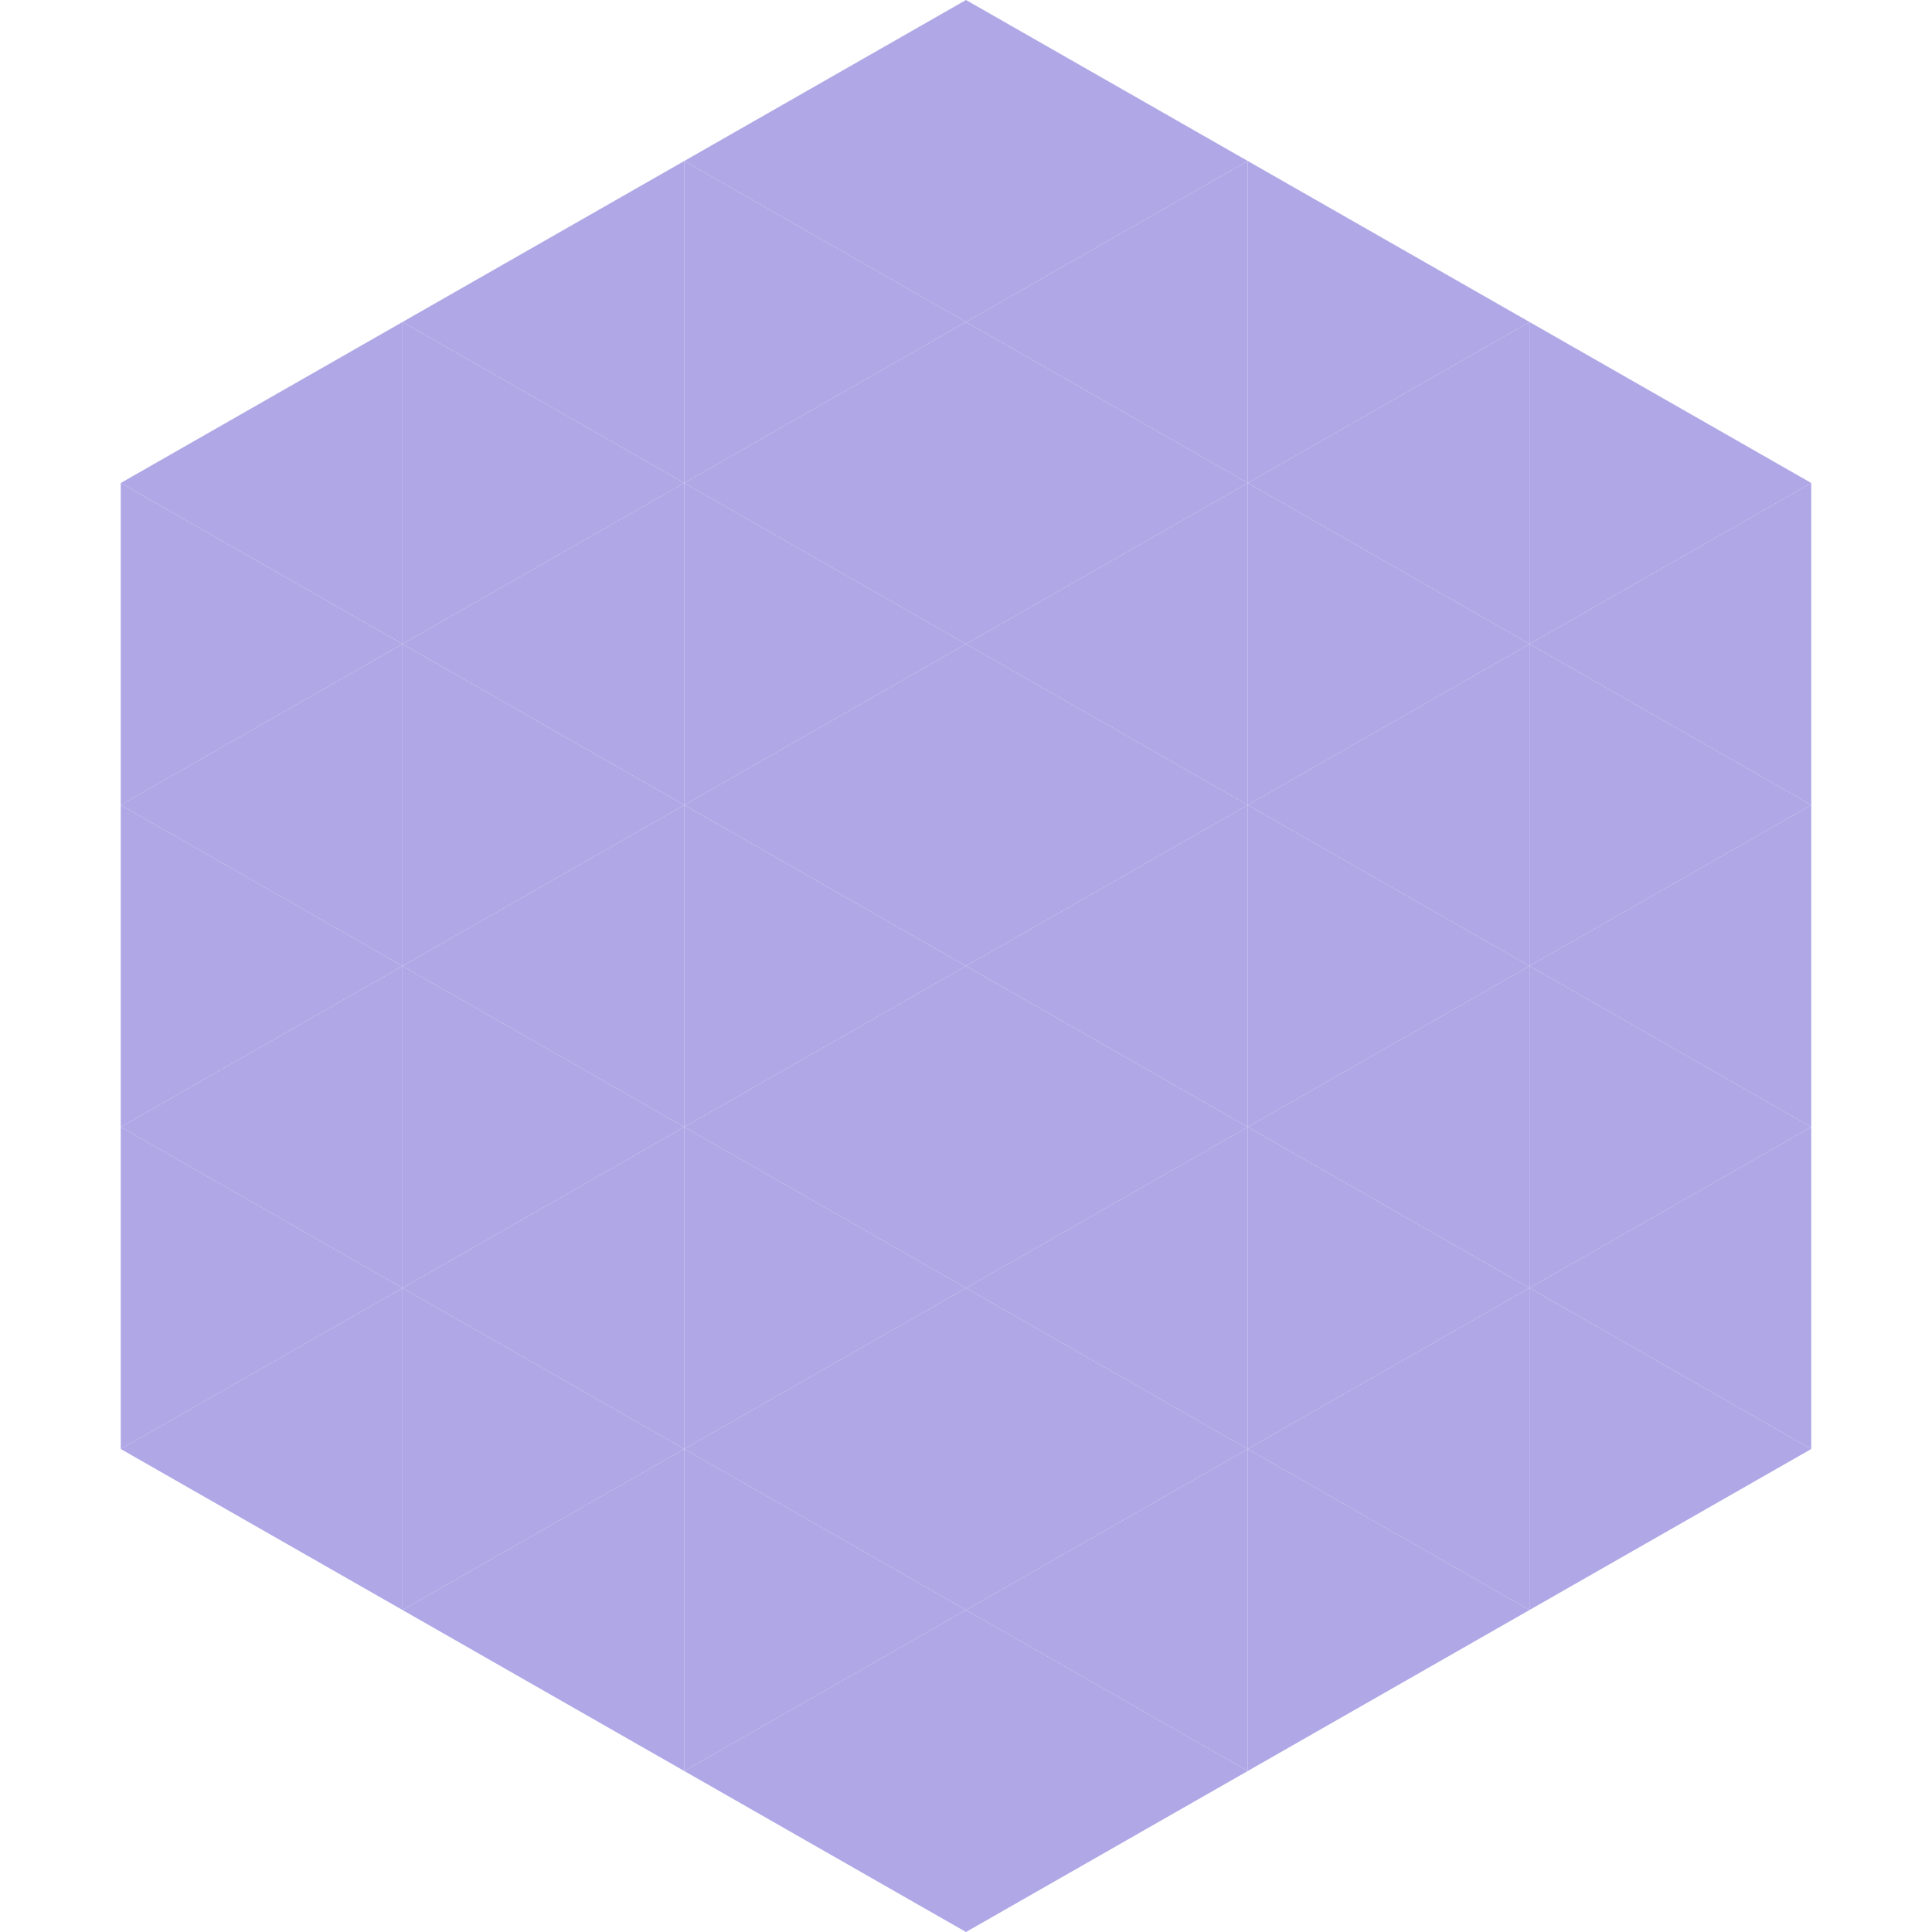 <?xml version="1.0"?>
<!-- Generated by SVGo -->
<svg width="240" height="240"
     xmlns="http://www.w3.org/2000/svg"
     xmlns:xlink="http://www.w3.org/1999/xlink">
<polygon points="50,40 15,60 50,80" style="fill:rgb(175,167,230)" />
<polygon points="190,40 225,60 190,80" style="fill:rgb(175,167,230)" />
<polygon points="15,60 50,80 15,100" style="fill:rgb(175,167,230)" />
<polygon points="225,60 190,80 225,100" style="fill:rgb(175,167,230)" />
<polygon points="50,80 15,100 50,120" style="fill:rgb(175,167,230)" />
<polygon points="190,80 225,100 190,120" style="fill:rgb(175,167,230)" />
<polygon points="15,100 50,120 15,140" style="fill:rgb(175,167,230)" />
<polygon points="225,100 190,120 225,140" style="fill:rgb(175,167,230)" />
<polygon points="50,120 15,140 50,160" style="fill:rgb(175,167,230)" />
<polygon points="190,120 225,140 190,160" style="fill:rgb(175,167,230)" />
<polygon points="15,140 50,160 15,180" style="fill:rgb(175,167,230)" />
<polygon points="225,140 190,160 225,180" style="fill:rgb(175,167,230)" />
<polygon points="50,160 15,180 50,200" style="fill:rgb(175,167,230)" />
<polygon points="190,160 225,180 190,200" style="fill:rgb(175,167,230)" />
<polygon points="15,180 50,200 15,220" style="fill:rgb(255,255,255); fill-opacity:0" />
<polygon points="225,180 190,200 225,220" style="fill:rgb(255,255,255); fill-opacity:0" />
<polygon points="50,0 85,20 50,40" style="fill:rgb(255,255,255); fill-opacity:0" />
<polygon points="190,0 155,20 190,40" style="fill:rgb(255,255,255); fill-opacity:0" />
<polygon points="85,20 50,40 85,60" style="fill:rgb(175,167,230)" />
<polygon points="155,20 190,40 155,60" style="fill:rgb(175,167,230)" />
<polygon points="50,40 85,60 50,80" style="fill:rgb(175,167,230)" />
<polygon points="190,40 155,60 190,80" style="fill:rgb(175,167,230)" />
<polygon points="85,60 50,80 85,100" style="fill:rgb(175,167,230)" />
<polygon points="155,60 190,80 155,100" style="fill:rgb(175,167,230)" />
<polygon points="50,80 85,100 50,120" style="fill:rgb(175,167,230)" />
<polygon points="190,80 155,100 190,120" style="fill:rgb(175,167,230)" />
<polygon points="85,100 50,120 85,140" style="fill:rgb(175,167,230)" />
<polygon points="155,100 190,120 155,140" style="fill:rgb(175,167,230)" />
<polygon points="50,120 85,140 50,160" style="fill:rgb(175,167,230)" />
<polygon points="190,120 155,140 190,160" style="fill:rgb(175,167,230)" />
<polygon points="85,140 50,160 85,180" style="fill:rgb(175,167,230)" />
<polygon points="155,140 190,160 155,180" style="fill:rgb(175,167,230)" />
<polygon points="50,160 85,180 50,200" style="fill:rgb(175,167,230)" />
<polygon points="190,160 155,180 190,200" style="fill:rgb(175,167,230)" />
<polygon points="85,180 50,200 85,220" style="fill:rgb(175,167,230)" />
<polygon points="155,180 190,200 155,220" style="fill:rgb(175,167,230)" />
<polygon points="120,0 85,20 120,40" style="fill:rgb(175,167,230)" />
<polygon points="120,0 155,20 120,40" style="fill:rgb(175,167,230)" />
<polygon points="85,20 120,40 85,60" style="fill:rgb(175,167,230)" />
<polygon points="155,20 120,40 155,60" style="fill:rgb(175,167,230)" />
<polygon points="120,40 85,60 120,80" style="fill:rgb(175,167,230)" />
<polygon points="120,40 155,60 120,80" style="fill:rgb(175,167,230)" />
<polygon points="85,60 120,80 85,100" style="fill:rgb(175,167,230)" />
<polygon points="155,60 120,80 155,100" style="fill:rgb(175,167,230)" />
<polygon points="120,80 85,100 120,120" style="fill:rgb(175,167,230)" />
<polygon points="120,80 155,100 120,120" style="fill:rgb(175,167,230)" />
<polygon points="85,100 120,120 85,140" style="fill:rgb(175,167,230)" />
<polygon points="155,100 120,120 155,140" style="fill:rgb(175,167,230)" />
<polygon points="120,120 85,140 120,160" style="fill:rgb(175,167,230)" />
<polygon points="120,120 155,140 120,160" style="fill:rgb(175,167,230)" />
<polygon points="85,140 120,160 85,180" style="fill:rgb(175,167,230)" />
<polygon points="155,140 120,160 155,180" style="fill:rgb(175,167,230)" />
<polygon points="120,160 85,180 120,200" style="fill:rgb(175,167,230)" />
<polygon points="120,160 155,180 120,200" style="fill:rgb(175,167,230)" />
<polygon points="85,180 120,200 85,220" style="fill:rgb(175,167,230)" />
<polygon points="155,180 120,200 155,220" style="fill:rgb(175,167,230)" />
<polygon points="120,200 85,220 120,240" style="fill:rgb(175,167,230)" />
<polygon points="120,200 155,220 120,240" style="fill:rgb(175,167,230)" />
<polygon points="85,220 120,240 85,260" style="fill:rgb(255,255,255); fill-opacity:0" />
<polygon points="155,220 120,240 155,260" style="fill:rgb(255,255,255); fill-opacity:0" />
</svg>
